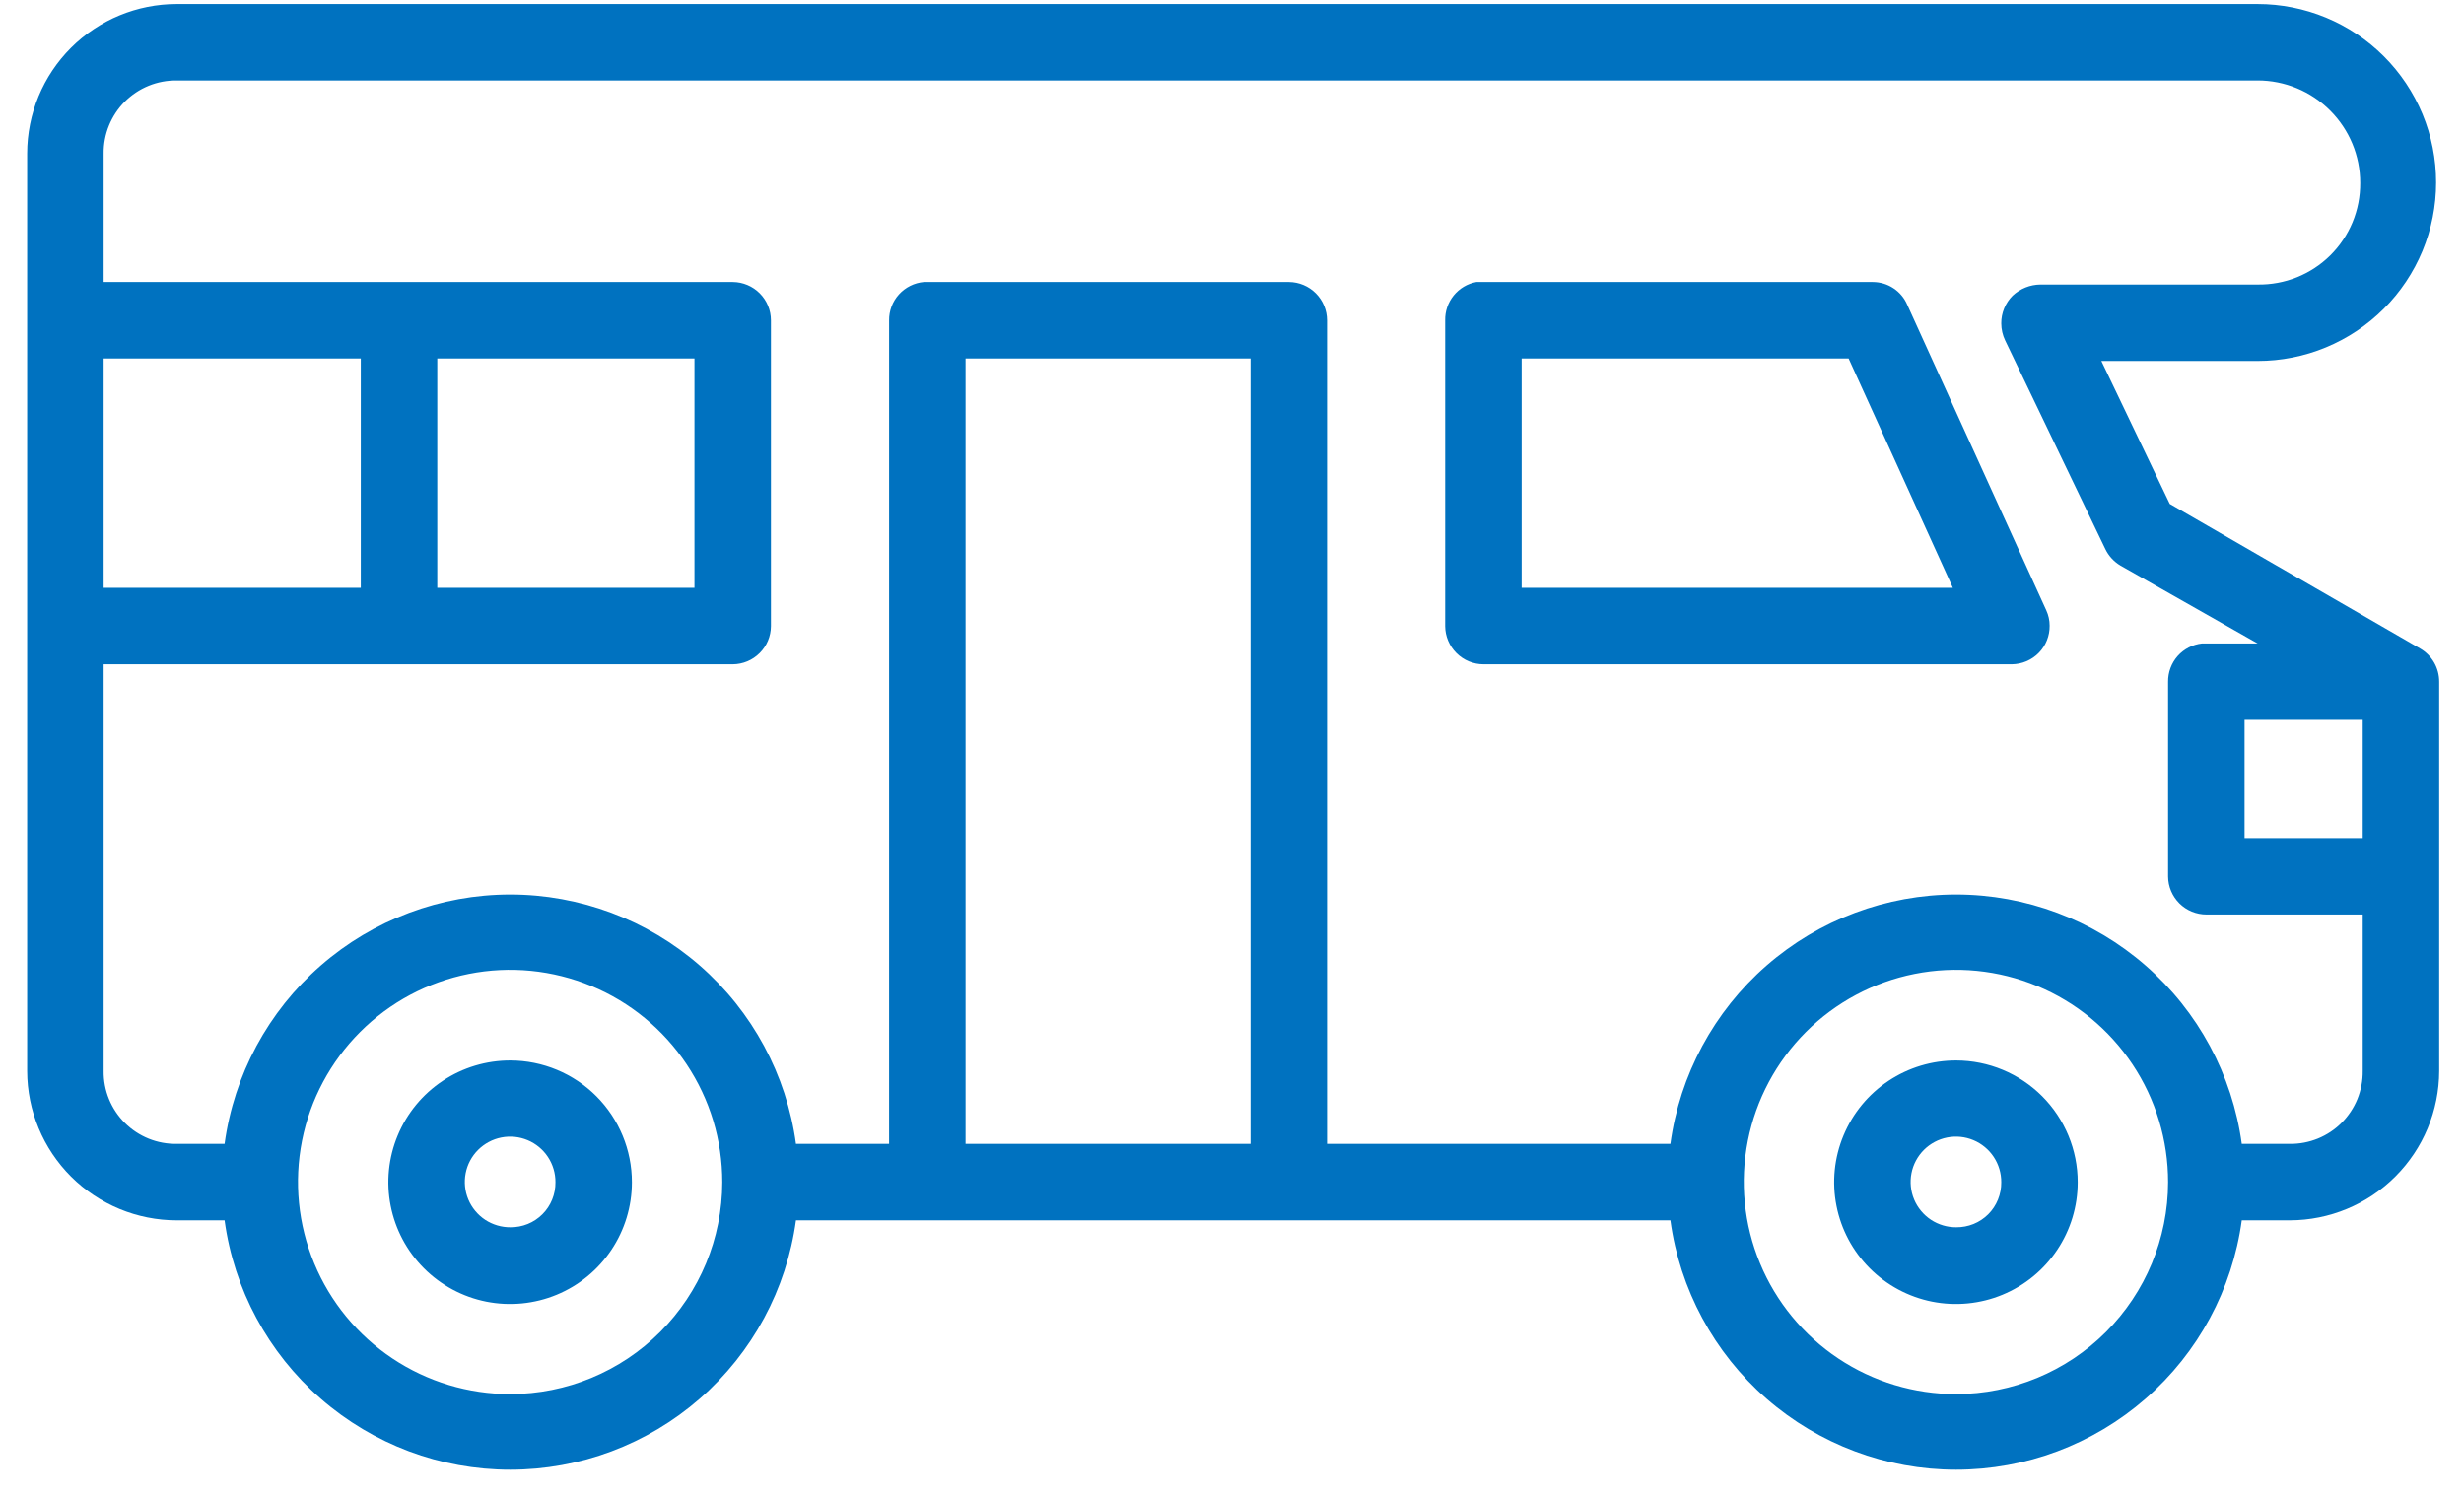 <svg width="84" height="51" viewBox="0 0 84 51" fill="none" xmlns="http://www.w3.org/2000/svg">
<g clip-path="url(#clip0_0_109)">
<path d="M82.5 22.108L73.969 17.179L71.637 12.307H76.964C77.763 12.307 78.555 12.15 79.293 11.844C80.031 11.538 80.702 11.09 81.267 10.525C81.832 9.96 82.28 9.289 82.586 8.551C82.892 7.812 83.049 7.021 83.049 6.222C83.049 5.423 82.892 4.632 82.586 3.893C82.28 3.155 81.832 2.484 81.267 1.919C80.702 1.354 80.031 0.906 79.293 0.6C78.555 0.294 77.763 0.137 76.964 0.137L6.026 0.137C4.673 0.137 3.376 0.674 2.42 1.63C1.463 2.587 0.926 3.884 0.926 5.236L0.926 36.516C0.929 37.867 1.467 39.161 2.423 40.116C3.379 41.07 4.675 41.606 6.026 41.606H7.656C7.977 43.961 9.141 46.12 10.931 47.683C12.722 49.246 15.018 50.108 17.395 50.108C19.772 50.108 22.069 49.246 23.859 47.683C25.65 46.12 26.814 43.961 27.135 41.606H56.945C57.266 43.961 58.43 46.12 60.22 47.683C62.011 49.246 64.307 50.108 66.684 50.108C69.061 50.108 71.358 49.246 73.148 47.683C74.939 46.12 76.103 43.961 76.424 41.606H78.064C79.413 41.603 80.706 41.066 81.66 40.112C82.614 39.158 83.151 37.865 83.154 36.516V23.246C83.155 23.015 83.096 22.788 82.981 22.588C82.866 22.388 82.7 22.223 82.5 22.108ZM42.632 12.222V38.999H32.917V12.222H42.632ZM80.547 24.544V28.573H76.519V24.544H80.547ZM66.689 47.53C65.258 47.532 63.858 47.109 62.668 46.315C61.477 45.521 60.548 44.392 60 43.07C59.451 41.748 59.307 40.293 59.586 38.889C59.865 37.486 60.554 36.196 61.566 35.184C62.578 34.172 63.867 33.483 65.271 33.204C66.675 32.925 68.13 33.069 69.452 33.618C70.774 34.166 71.903 35.095 72.697 36.286C73.491 37.477 73.914 38.876 73.912 40.307C73.909 42.222 73.148 44.058 71.794 45.412C70.44 46.766 68.604 47.528 66.689 47.53ZM17.4 47.53C15.969 47.532 14.569 47.109 13.379 46.315C12.188 45.521 11.259 44.392 10.711 43.07C10.162 41.748 10.018 40.293 10.297 38.889C10.576 37.486 11.265 36.196 12.277 35.184C13.289 34.172 14.578 33.483 15.982 33.204C17.386 32.925 18.841 33.069 20.163 33.618C21.485 34.166 22.614 35.095 23.408 36.286C24.202 37.477 24.625 38.876 24.623 40.307C24.62 42.222 23.858 44.058 22.505 45.412C21.151 46.766 19.315 47.528 17.4 47.53ZM23.675 12.222V20.042H14.907V12.222H23.675ZM78.064 38.999H76.424C76.103 36.644 74.939 34.485 73.148 32.922C71.358 31.359 69.061 30.497 66.684 30.497C64.307 30.497 62.011 31.359 60.22 32.922C58.43 34.485 57.266 36.644 56.945 38.999H45.239V10.923C45.239 10.578 45.102 10.247 44.859 10.002C44.616 9.757 44.286 9.618 43.94 9.615H31.495C31.169 9.644 30.866 9.795 30.646 10.037C30.426 10.28 30.306 10.596 30.31 10.923V38.999H27.135C26.814 36.644 25.65 34.485 23.859 32.922C22.069 31.359 19.772 30.497 17.395 30.497C15.018 30.497 12.722 31.359 10.931 32.922C9.141 34.485 7.977 36.644 7.656 38.999H6.026C5.698 39.004 5.372 38.944 5.068 38.821C4.764 38.698 4.487 38.515 4.255 38.284C4.023 38.052 3.839 37.777 3.715 37.473C3.591 37.169 3.529 36.844 3.533 36.516V22.649H24.983C25.327 22.646 25.655 22.509 25.898 22.265C26.142 22.023 26.279 21.694 26.282 21.35V10.923C26.282 10.578 26.145 10.247 25.902 10.002C25.659 9.757 25.328 9.618 24.983 9.615H3.533V5.236C3.529 4.908 3.591 4.582 3.715 4.278C3.839 3.974 4.022 3.697 4.254 3.465C4.487 3.233 4.763 3.049 5.067 2.925C5.371 2.801 5.697 2.74 6.026 2.743H76.964C77.892 2.743 78.781 3.112 79.437 3.768C80.093 4.424 80.462 5.313 80.462 6.241C80.464 6.699 80.375 7.153 80.2 7.577C80.025 8 79.766 8.384 79.441 8.707C79.115 9.029 78.728 9.283 78.303 9.454C77.877 9.624 77.422 9.708 76.964 9.701H69.561C69.209 9.704 68.871 9.84 68.613 10.08C68.489 10.204 68.391 10.352 68.324 10.515C68.257 10.678 68.223 10.852 68.225 11.028C68.226 11.228 68.271 11.425 68.357 11.606L71.77 18.715C71.883 18.952 72.064 19.15 72.291 19.284L76.964 21.938H75.068C74.748 21.973 74.451 22.127 74.237 22.368C74.024 22.61 73.908 22.923 73.912 23.246V29.881C73.914 30.226 74.053 30.556 74.298 30.8C74.543 31.043 74.875 31.179 75.22 31.179H80.547V36.516C80.551 36.843 80.489 37.168 80.366 37.471C80.242 37.774 80.059 38.049 79.828 38.28C79.597 38.512 79.321 38.695 79.018 38.818C78.715 38.941 78.391 39.003 78.064 38.999ZM3.533 20.042V12.222H12.3V20.042H3.533Z" fill="#0072C0"/>
<path d="M66.689 36.156C65.868 36.154 65.064 36.396 64.38 36.851C63.696 37.306 63.162 37.953 62.847 38.712C62.531 39.47 62.447 40.306 62.607 41.111C62.766 41.917 63.16 42.658 63.741 43.24C64.321 43.821 65.061 44.218 65.866 44.379C66.672 44.539 67.507 44.458 68.266 44.144C69.025 43.83 69.674 43.298 70.131 42.615C70.588 41.932 70.831 41.129 70.831 40.307C70.831 39.208 70.395 38.153 69.619 37.375C68.842 36.597 67.789 36.158 66.689 36.156ZM66.689 41.843C66.383 41.845 66.083 41.755 65.827 41.587C65.572 41.417 65.372 41.176 65.254 40.894C65.136 40.611 65.105 40.299 65.164 39.999C65.223 39.698 65.371 39.422 65.587 39.205C65.804 38.989 66.08 38.841 66.381 38.782C66.681 38.723 66.993 38.754 67.275 38.872C67.558 38.99 67.799 39.19 67.968 39.445C68.137 39.701 68.227 40.001 68.225 40.307C68.227 40.51 68.189 40.711 68.113 40.898C68.037 41.085 67.924 41.256 67.781 41.399C67.638 41.542 67.467 41.655 67.28 41.731C67.092 41.807 66.891 41.845 66.689 41.843Z" fill="#0072C0"/>
<path d="M17.4 36.156C16.578 36.154 15.775 36.396 15.091 36.851C14.407 37.306 13.873 37.953 13.558 38.712C13.242 39.47 13.158 40.306 13.318 41.111C13.477 41.917 13.871 42.658 14.452 43.24C15.032 43.821 15.771 44.218 16.577 44.379C17.383 44.539 18.218 44.458 18.977 44.144C19.736 43.83 20.385 43.298 20.842 42.615C21.299 41.932 21.542 41.129 21.542 40.307C21.542 39.208 21.106 38.153 20.33 37.375C19.553 36.597 18.5 36.158 17.4 36.156ZM17.4 41.843C17.094 41.845 16.794 41.755 16.538 41.587C16.283 41.417 16.083 41.176 15.965 40.894C15.847 40.611 15.816 40.299 15.875 39.999C15.934 39.698 16.081 39.422 16.298 39.205C16.515 38.989 16.791 38.841 17.091 38.782C17.392 38.723 17.703 38.754 17.986 38.872C18.269 38.99 18.51 39.19 18.679 39.445C18.848 39.701 18.938 40.001 18.936 40.307C18.938 40.51 18.9 40.711 18.824 40.898C18.748 41.085 18.635 41.256 18.491 41.399C18.348 41.542 18.178 41.655 17.991 41.731C17.803 41.807 17.602 41.845 17.4 41.843Z" fill="#0072C0"/>
<path d="M65.021 10.393C64.923 10.162 64.759 9.966 64.55 9.828C64.341 9.689 64.096 9.616 63.846 9.615H50.329C50.025 9.672 49.752 9.834 49.557 10.074C49.363 10.314 49.26 10.615 49.267 10.923V21.35C49.27 21.695 49.409 22.026 49.654 22.269C49.899 22.512 50.23 22.649 50.575 22.649H68.585C68.756 22.647 68.926 22.612 69.083 22.545C69.241 22.478 69.384 22.381 69.504 22.258C69.624 22.136 69.718 21.991 69.781 21.832C69.845 21.672 69.876 21.502 69.874 21.331C69.874 21.151 69.835 20.973 69.76 20.81L65.021 10.393ZM66.575 20.042H51.874V12.222H63.021L66.575 20.042Z" fill="#0072C0"/>
</g>
<defs>
<clipPath id="clip0_0_109">
<rect width="82.228" height="50" fill="white" transform="translate(0.926 0.137)"/>
</clipPath>
</defs>
</svg>
